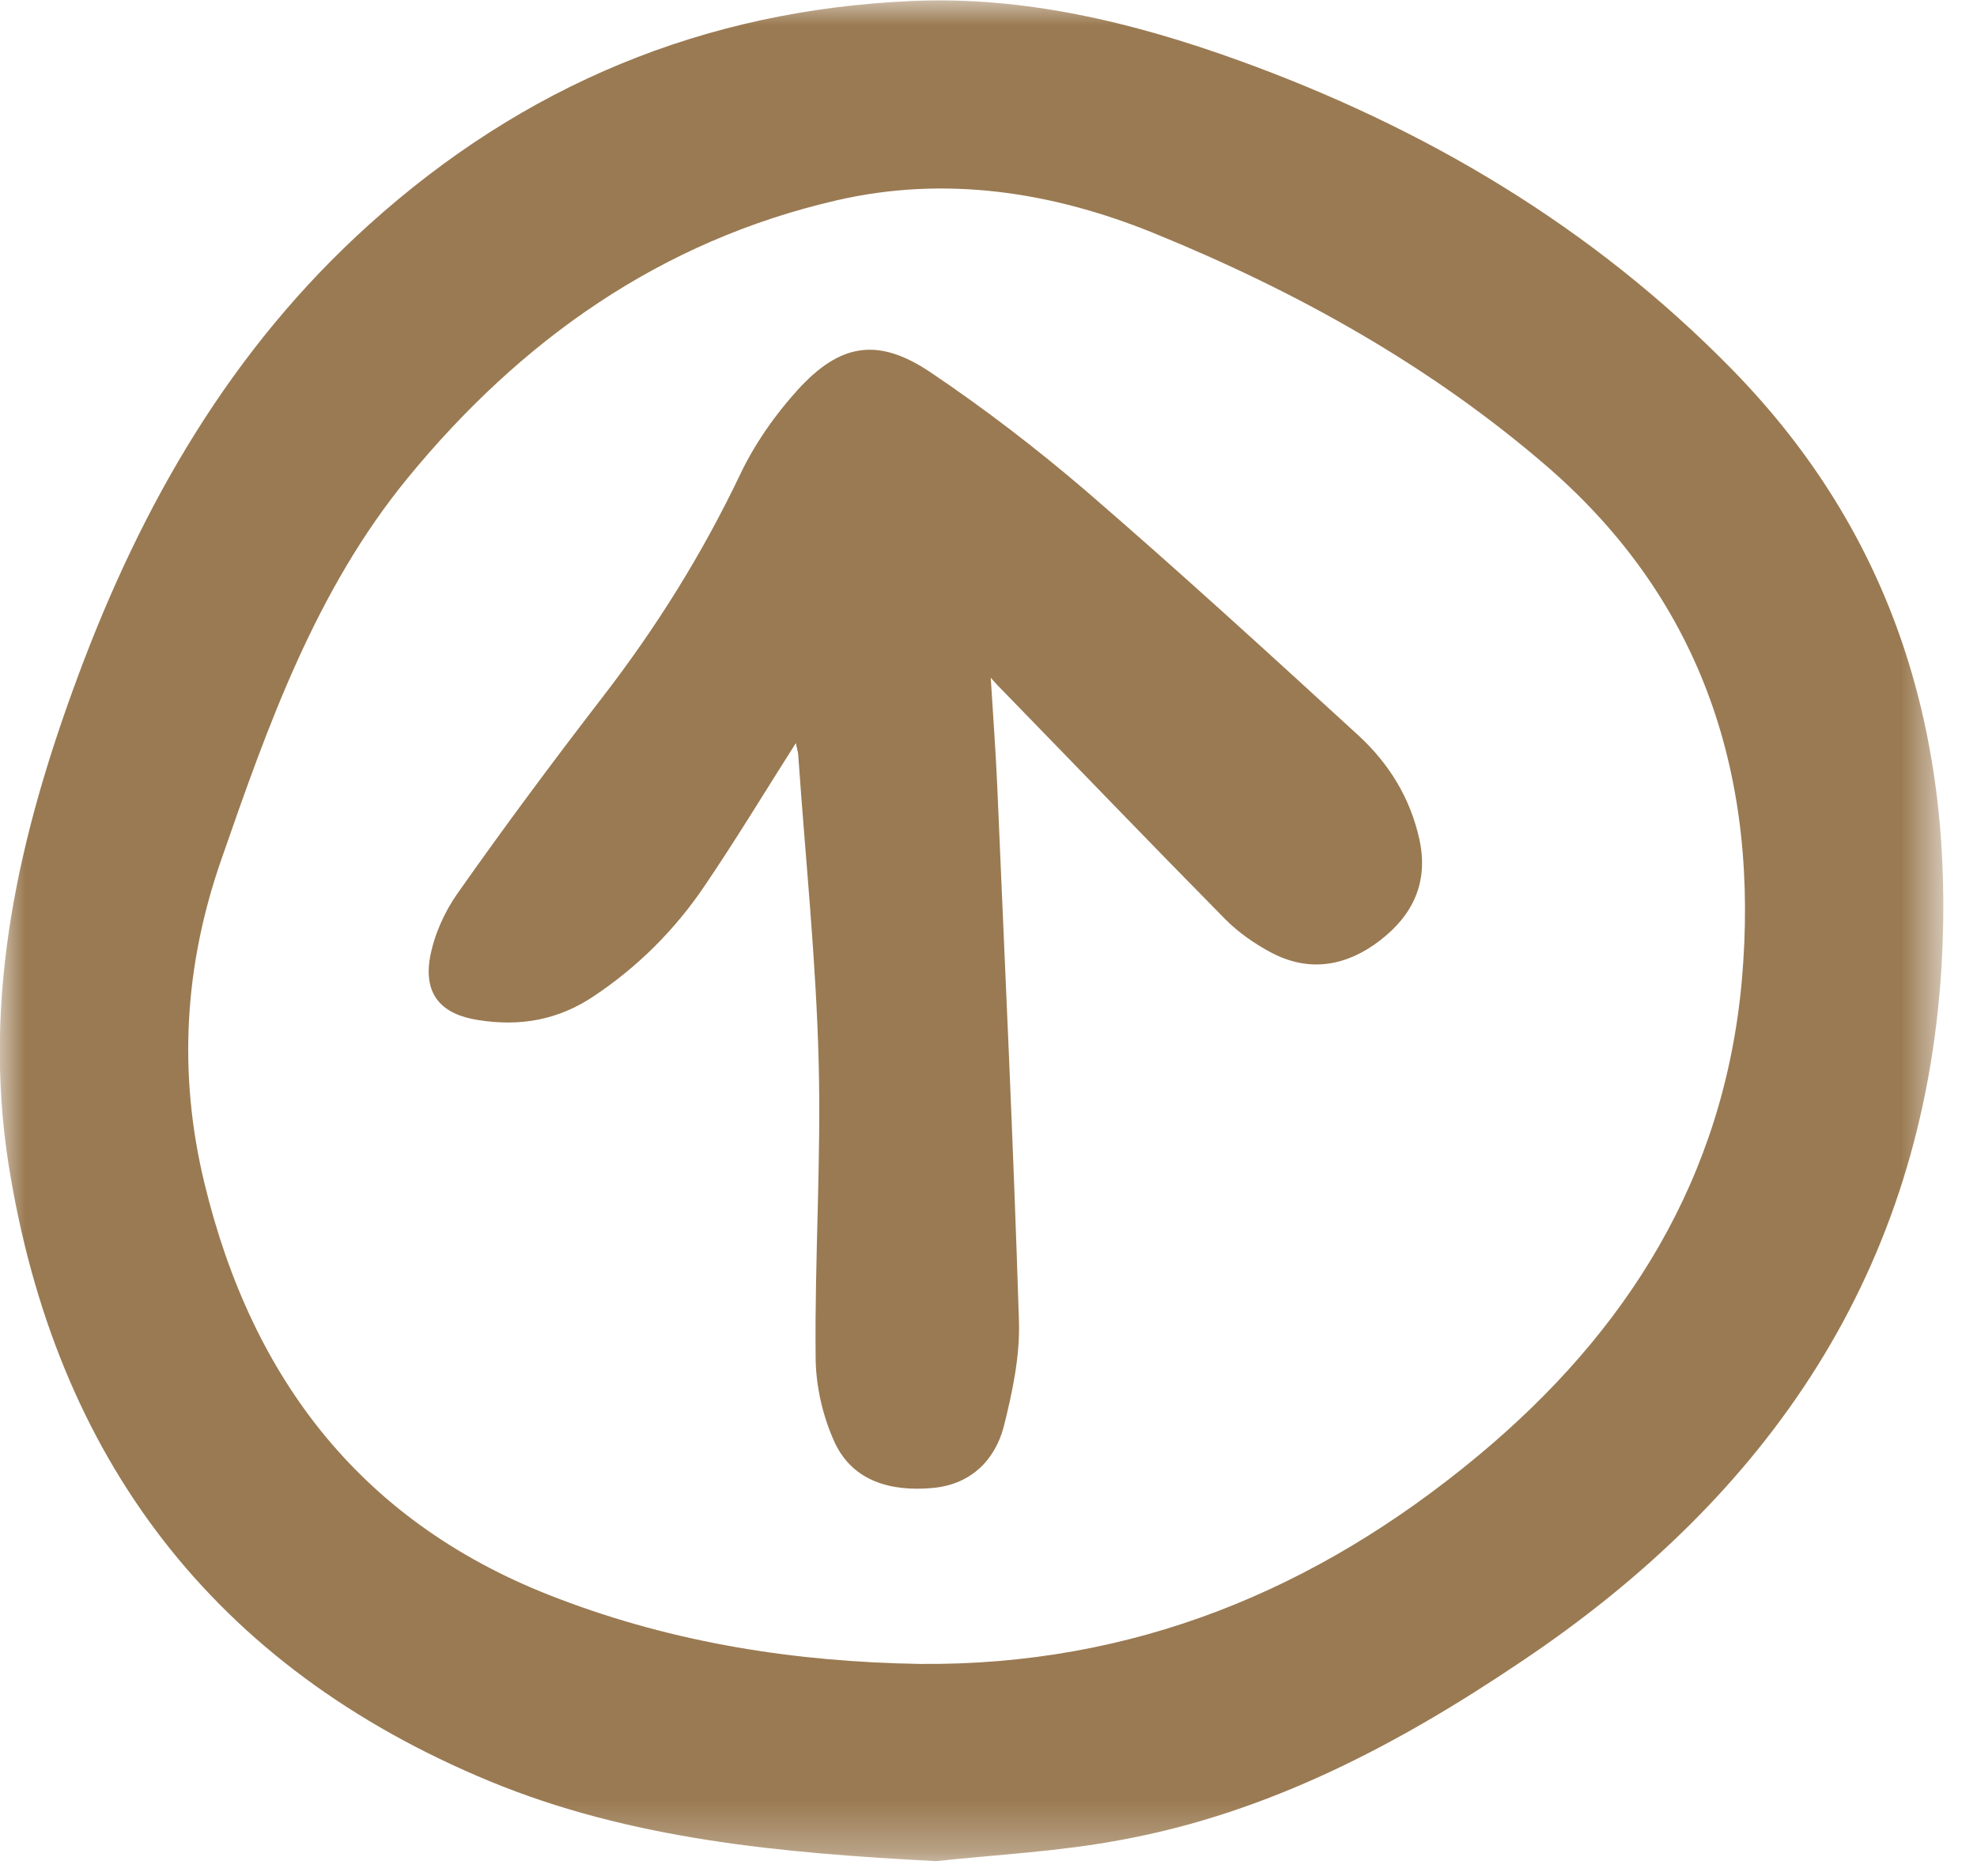 <?xml version="1.0" encoding="UTF-8"?> <svg xmlns="http://www.w3.org/2000/svg" width="39" height="37" viewBox="0 0 39 37" fill="none"><g clip-path="url(#clip0_325_114)"><mask id="mask0_325_114" style="mask-type:luminance" maskUnits="userSpaceOnUse" x="0" y="0" width="39" height="37"><path d="M38.33 0H0V36.71H38.33V0Z" fill="white"></path></mask><g mask="url(#mask0_325_114)"><path d="M18.461 36.71C15.441 36.55 12.451 36.29 9.651 35.13C4.221 32.88 1.091 28.76 0.171 22.98C-0.359 19.63 0.381 16.45 1.541 13.33C2.801 9.94 4.561 6.88 7.281 4.43C10.331 1.68 13.891 0.2 17.981 0.02C20.201 -0.08 22.351 0.44 24.431 1.19C28.111 2.52 31.411 4.47 34.171 7.29C37.381 10.57 38.561 14.56 38.301 19.05C37.941 25.06 34.901 29.5 30.001 32.78C27.581 34.41 25.021 35.76 22.121 36.29C20.911 36.52 19.681 36.58 18.461 36.71ZM18.141 32.82C22.341 32.86 25.961 31.37 29.151 28.72C32.101 26.27 34.011 23.23 34.361 19.34C34.711 15.37 33.611 11.89 30.541 9.22C28.231 7.22 25.571 5.74 22.741 4.59C20.741 3.78 18.641 3.46 16.511 3.95C13.031 4.75 10.271 6.71 8.041 9.43C6.231 11.64 5.291 14.29 4.371 16.94C3.631 19.05 3.511 21.18 4.031 23.33C4.971 27.23 7.171 30.08 11.011 31.53C13.311 32.41 15.701 32.78 18.141 32.82Z" fill="#9A7A52"></path><path d="M15.7 14.651C15.73 14.791 15.75 14.861 15.75 14.941C15.89 16.951 16.1 18.951 16.15 20.961C16.2 22.891 16.07 24.821 16.09 26.761C16.09 27.331 16.23 27.941 16.47 28.461C16.83 29.221 17.58 29.421 18.38 29.351C19.12 29.291 19.6 28.841 19.78 28.161C19.96 27.491 20.1 26.781 20.08 26.091C19.97 22.551 19.8 19.021 19.65 15.491C19.62 14.811 19.57 14.141 19.52 13.341C19.66 13.501 19.72 13.561 19.78 13.621C21.25 15.131 22.7 16.641 24.18 18.141C24.44 18.401 24.76 18.621 25.08 18.791C25.84 19.191 26.57 19.051 27.22 18.551C27.86 18.051 28.16 17.411 27.98 16.581C27.8 15.761 27.38 15.071 26.77 14.521C24.99 12.901 23.22 11.281 21.41 9.711C20.43 8.871 19.4 8.071 18.33 7.361C17.3 6.671 16.55 6.791 15.72 7.711C15.28 8.201 14.88 8.771 14.6 9.361C13.85 10.931 12.94 12.391 11.88 13.761C10.9 15.031 9.94 16.321 9.02 17.631C8.76 18.001 8.56 18.451 8.48 18.901C8.36 19.621 8.71 20.011 9.44 20.121C10.26 20.251 11.01 20.121 11.71 19.651C12.58 19.071 13.3 18.351 13.88 17.491C14.51 16.571 15.07 15.641 15.7 14.651Z" fill="#9A7A52"></path><path d="M15.701 14.65C15.071 15.64 14.511 16.57 13.901 17.47C13.321 18.33 12.591 19.05 11.731 19.63C11.031 20.1 10.271 20.23 9.461 20.1C8.741 19.99 8.381 19.6 8.501 18.88C8.581 18.44 8.781 17.98 9.041 17.61C9.971 16.3 10.921 15.01 11.901 13.74C12.961 12.36 13.881 10.91 14.621 9.34C14.901 8.74 15.301 8.17 15.741 7.69C16.571 6.77 17.321 6.65 18.351 7.34C19.421 8.06 20.451 8.85 21.431 9.69C23.251 11.26 25.021 12.88 26.791 14.5C27.401 15.06 27.821 15.74 28.001 16.56C28.181 17.39 27.881 18.04 27.241 18.53C26.581 19.04 25.861 19.18 25.101 18.77C24.771 18.6 24.451 18.38 24.201 18.12C22.721 16.62 21.261 15.11 19.801 13.6C19.741 13.54 19.681 13.47 19.541 13.32C19.591 14.12 19.641 14.8 19.671 15.47C19.821 19 19.991 22.54 20.101 26.07C20.121 26.76 19.971 27.46 19.801 28.14C19.621 28.82 19.141 29.27 18.401 29.33C17.601 29.4 16.861 29.19 16.491 28.44C16.241 27.93 16.111 27.31 16.111 26.74C16.091 24.81 16.231 22.87 16.171 20.94C16.111 18.93 15.911 16.93 15.771 14.92C15.751 14.86 15.731 14.79 15.701 14.65Z" fill="#9A7A52"></path></g></g><defs><clipPath id="clip0_325_114"><rect width="39" height="37" fill="white"></rect></clipPath></defs></svg> 
